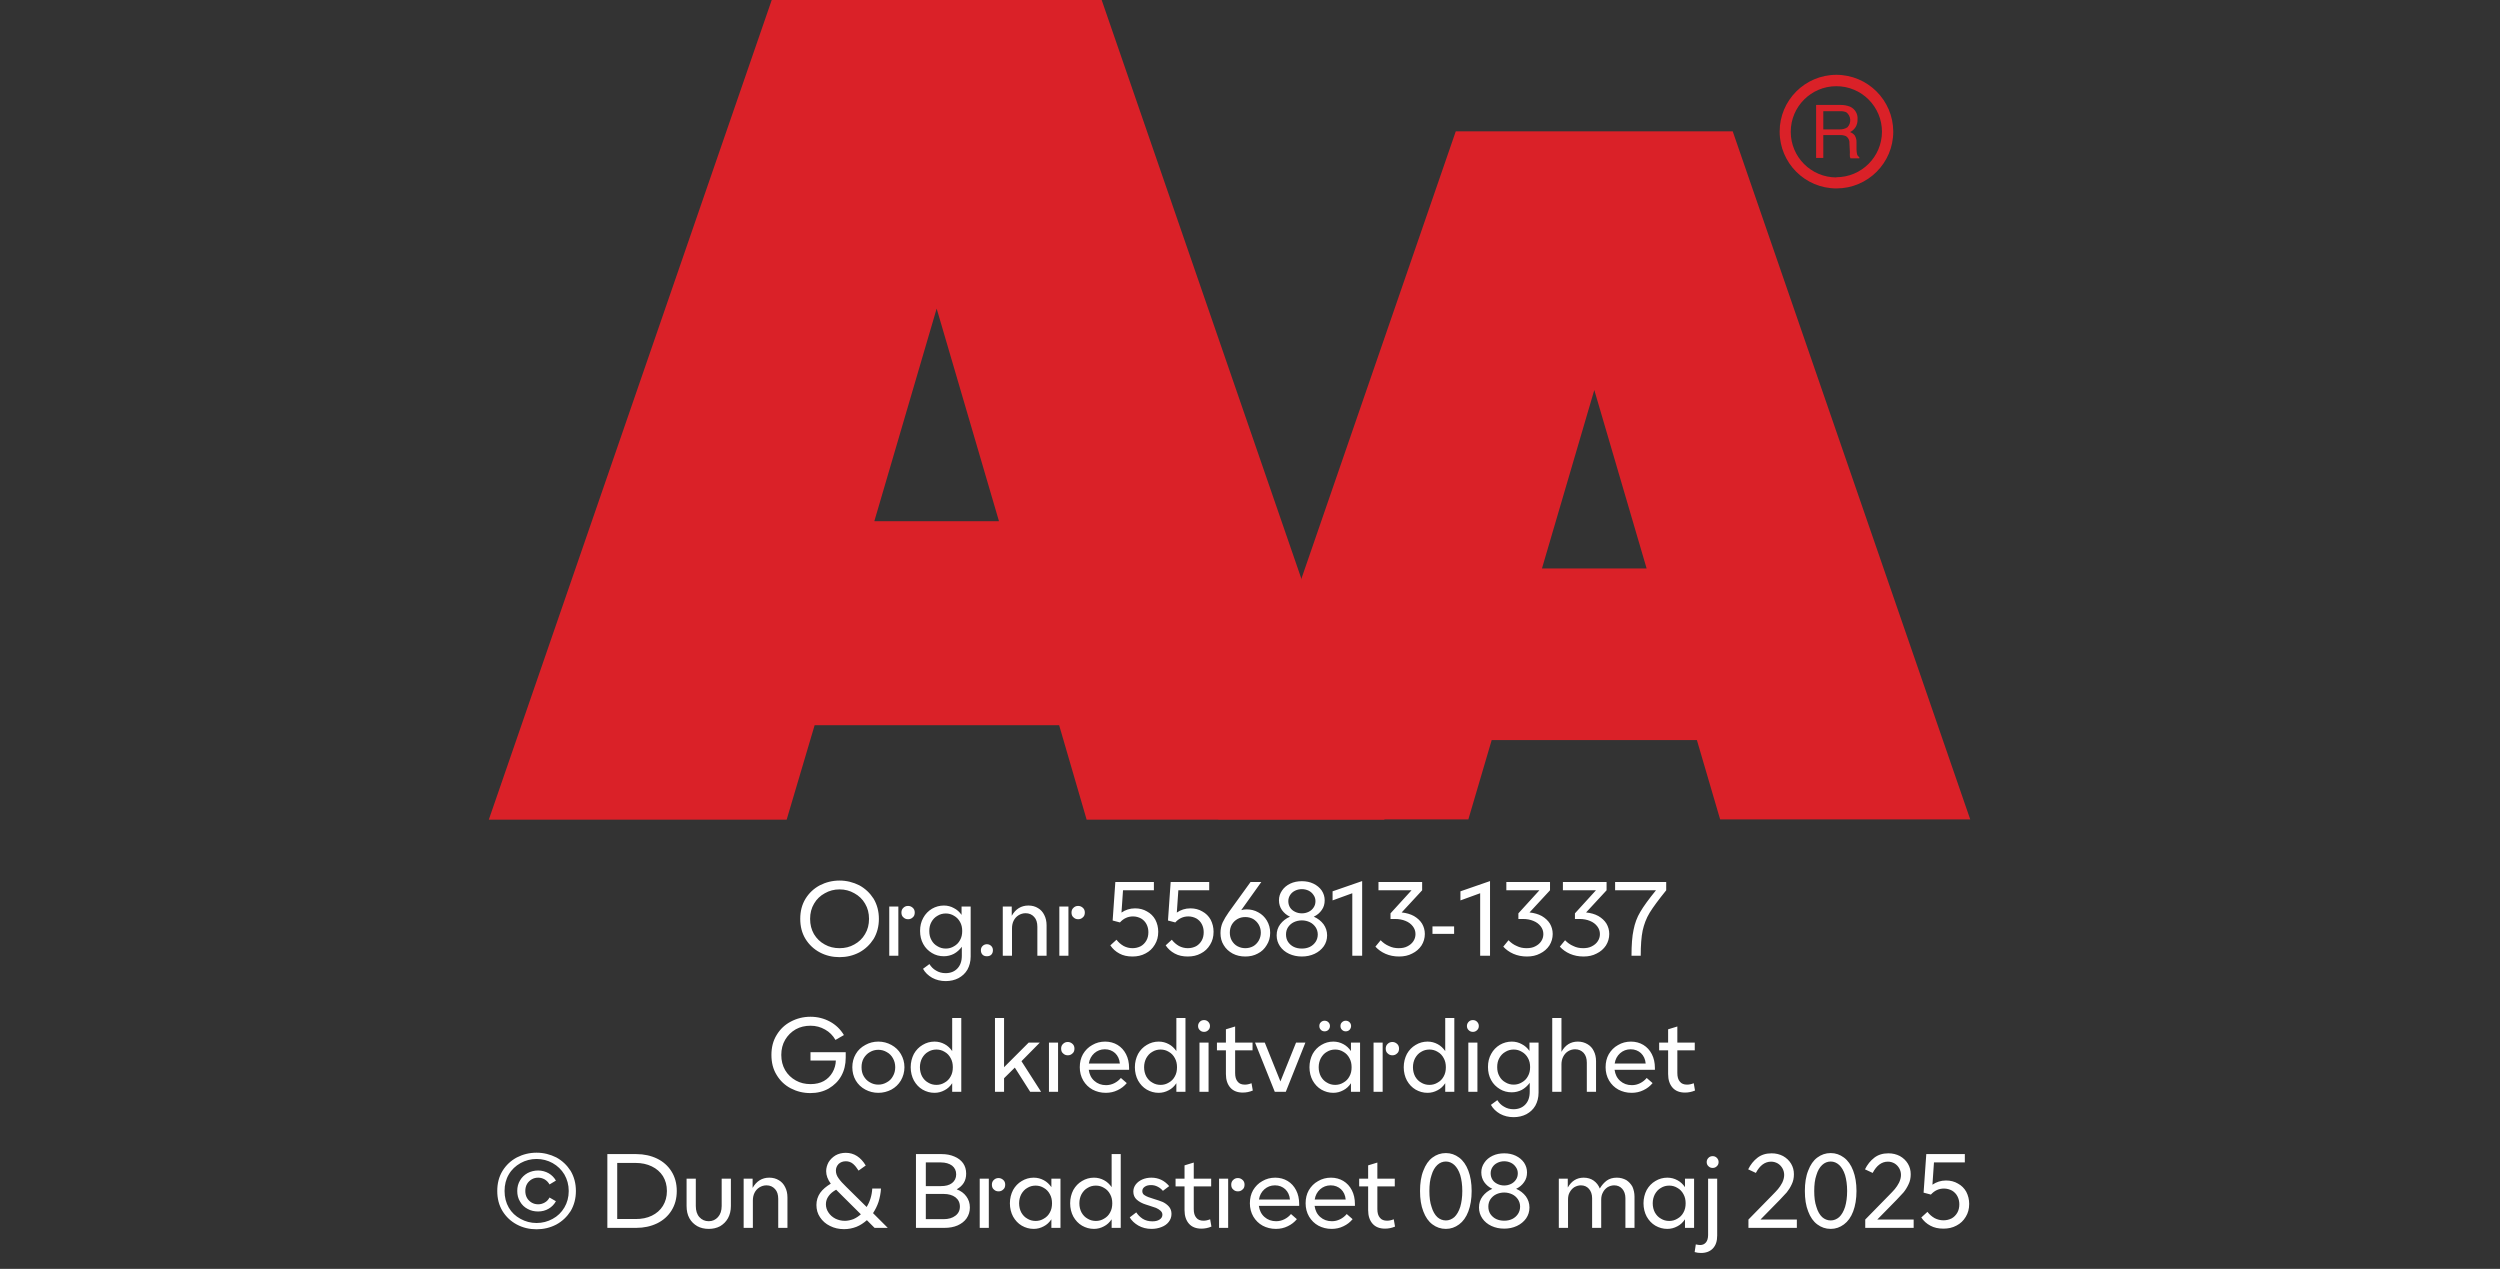 <?xml version="1.0" encoding="UTF-8"?><svg xmlns="http://www.w3.org/2000/svg" xmlns:xlink="http://www.w3.org/1999/xlink" width="100%" xml:space="preserve" viewBox="0 0 305.0 154.8" height="100%" version="1.1"><rect x="0" y="0" width="305.0" height="154.8" fill="#333333" stroke="none"/><g fill="#da2128" transform="translate(59.634,0.0)"><path d="M72.937 100 L109.275 100 L74.77 0 L34.517 0 L0 100 L36.338 100 L39.752 88.472 L69.58 88.472 ZM47.035 63.583 L54.638 37.647 L62.24 63.583 Z" fill-rule="evenodd"/><path d="M122.351 90.292 L147.388 90.292 L150.222 99.966 L180.733 99.966 L151.758 16.024 L117.97 16.024 L89.006 99.966 L119.506 99.966 ZM128.485 69.352 L134.87 47.582 L141.254 69.352 Z" fill-rule="evenodd"/><path d="M164.402 9.127 C160.576 9.133 157.478 12.239 157.483 16.065 C157.487 19.892 160.591 22.991 164.417 22.988 C168.243 22.986 171.344 19.884 171.344 16.058 C171.331 12.231 168.229 9.133 164.402 9.127 ZM164.402 21.646 C161.328 21.646 158.837 19.154 158.837 16.081 C158.837 13.007 161.328 10.516 164.402 10.516 C167.475 10.516 169.967 13.007 169.967 16.081 C169.948 19.143 167.464 21.617 164.402 21.623 ZM161.932 12.803 L164.88 12.803 C165.293 12.793 165.703 12.866 166.086 13.019 C166.68 13.291 167.04 13.905 166.985 14.556 C167.002 14.891 166.919 15.224 166.746 15.512 C166.58 15.768 166.348 15.977 166.075 16.115 C166.299 16.196 166.495 16.338 166.644 16.524 C166.796 16.77 166.872 17.055 166.86 17.344 L166.86 18.209 C166.861 18.396 166.88 18.583 166.917 18.766 C166.944 18.937 167.049 19.084 167.202 19.165 L167.202 19.313 L166.12 19.313 C166.093 19.242 166.07 19.17 166.052 19.096 C166.039 18.926 166.039 18.755 166.052 18.584 L165.995 17.446 C166.02 17.098 165.843 16.766 165.54 16.593 C165.293 16.501 165.029 16.462 164.766 16.479 L162.809 16.479 L162.809 19.267 L161.932 19.267 ZM164.789 15.785 C165.126 15.803 165.46 15.716 165.745 15.534 C165.993 15.282 166.121 14.935 166.094 14.582 C166.068 14.228 165.891 13.904 165.608 13.691 C165.384 13.6 165.144 13.558 164.903 13.565 L162.809 13.565 L162.809 15.785 Z" fill-rule="evenodd"/></g><g transform="translate(0.0,100.0)"><path fill="#ffffff" d="M2.844 -0.406 C3.578 -0.016 4.375 0.172 5.25 0.172 C6.109 0.172 6.906 -0.016 7.656 -0.406 C8.375 -0.797 8.953 -1.344 9.406 -2.047 C9.828 -2.766 10.047 -3.578 10.047 -4.5 C10.047 -5.422 9.828 -6.234 9.406 -6.953 C8.953 -7.656 8.375 -8.203 7.656 -8.594 C6.906 -8.969 6.109 -9.172 5.25 -9.172 C4.375 -9.172 3.578 -8.969 2.844 -8.594 C2.109 -8.203 1.531 -7.656 1.094 -6.953 C0.656 -6.234 0.453 -5.422 0.453 -4.5 C0.453 -3.578 0.656 -2.766 1.094 -2.047 C1.531 -1.344 2.109 -0.797 2.844 -0.406 ZM7.047 -1.375 C6.5 -1.062 5.906 -0.922 5.25 -0.922 C4.594 -0.922 3.984 -1.062 3.438 -1.375 C2.891 -1.672 2.453 -2.094 2.125 -2.641 C1.812 -3.188 1.656 -3.797 1.656 -4.5 C1.656 -5.188 1.812 -5.812 2.141 -6.359 C2.453 -6.906 2.906 -7.328 3.453 -7.625 C4 -7.938 4.594 -8.094 5.25 -8.094 C5.906 -8.094 6.5 -7.938 7.047 -7.625 C7.594 -7.328 8.047 -6.906 8.359 -6.359 C8.688 -5.812 8.844 -5.188 8.844 -4.5 C8.844 -3.797 8.688 -3.188 8.359 -2.641 C8.047 -2.094 7.594 -1.672 7.047 -1.375 ZM13.031 -4.688 C13.187 -4.531 13.375 -4.453 13.609 -4.453 C13.844 -4.453 14.031 -4.531 14.187 -4.688 C14.344 -4.812 14.422 -5.016 14.422 -5.266 C14.422 -5.516 14.344 -5.703 14.187 -5.844 C14.016 -6 13.828 -6.078 13.609 -6.078 C13.375 -6.078 13.187 -6 13.031 -5.844 C12.875 -5.703 12.797 -5.516 12.797 -5.266 C12.797 -5.016 12.875 -4.812 13.031 -4.688 ZM11.312 -6 L11.312 0 L12.422 0 L12.422 -6 L11.312 -6 ZM16.541 2.688 C17.025 2.953 17.587 3.094 18.197 3.094 C18.775 3.094 19.306 2.969 19.759 2.734 C20.212 2.484 20.587 2.156 20.853 1.688 C21.103 1.234 21.244 0.703 21.244 0.094 L21.244 -6 L20.134 -6 L20.134 -4.984 C19.884 -5.344 19.572 -5.625 19.197 -5.812 C18.837 -6.016 18.416 -6.125 17.978 -6.125 C17.447 -6.125 16.962 -5.984 16.525 -5.734 C16.087 -5.469 15.712 -5.094 15.462 -4.625 C15.197 -4.156 15.072 -3.625 15.072 -3.031 C15.072 -2.438 15.197 -1.891 15.462 -1.422 C15.712 -0.953 16.087 -0.594 16.525 -0.328 C16.962 -0.062 17.447 0.062 17.978 0.062 C18.416 0.062 18.837 -0.047 19.197 -0.234 C19.572 -0.438 19.884 -0.719 20.166 -1.094 L20.166 0 C20.166 0.672 19.978 1.188 19.619 1.562 C19.259 1.938 18.775 2.125 18.181 2.125 C17.744 2.125 17.353 2.016 17.025 1.812 C16.681 1.625 16.416 1.344 16.212 1.016 L15.431 1.594 C15.681 2.047 16.056 2.406 16.541 2.688 ZM19.212 -1.156 C18.916 -0.969 18.572 -0.875 18.212 -0.875 C17.837 -0.875 17.494 -0.969 17.197 -1.156 C16.884 -1.328 16.634 -1.578 16.462 -1.906 C16.275 -2.234 16.197 -2.594 16.197 -3.016 C16.197 -3.438 16.275 -3.797 16.462 -4.125 C16.634 -4.438 16.884 -4.703 17.197 -4.875 C17.494 -5.062 17.837 -5.156 18.212 -5.156 C18.572 -5.156 18.916 -5.062 19.212 -4.875 C19.525 -4.703 19.775 -4.438 19.947 -4.125 C20.134 -3.797 20.212 -3.438 20.212 -3.016 C20.212 -2.594 20.134 -2.234 19.947 -1.906 C19.775 -1.578 19.525 -1.328 19.212 -1.156 ZM22.694 -0.125 C22.834 0.016 23.022 0.062 23.225 0.062 C23.428 0.062 23.616 0.016 23.756 -0.125 C23.897 -0.266 23.959 -0.453 23.959 -0.672 C23.959 -0.875 23.897 -1.047 23.756 -1.188 C23.616 -1.328 23.428 -1.406 23.225 -1.406 C23.022 -1.406 22.834 -1.328 22.694 -1.188 C22.553 -1.047 22.491 -0.875 22.491 -0.672 C22.491 -0.453 22.553 -0.266 22.694 -0.125 ZM25.162 -6 L25.162 0 L26.287 0 L26.287 -3.344 C26.287 -3.688 26.35 -4 26.491 -4.281 C26.631 -4.562 26.834 -4.781 27.084 -4.938 C27.334 -5.094 27.631 -5.188 27.944 -5.188 C28.381 -5.188 28.725 -5.031 28.991 -4.734 C29.256 -4.453 29.381 -4.047 29.381 -3.531 L29.381 0 L30.506 0 L30.506 -3.703 C30.506 -4.188 30.412 -4.609 30.225 -4.969 C30.053 -5.328 29.787 -5.625 29.459 -5.812 C29.131 -6.016 28.741 -6.125 28.287 -6.125 C27.412 -6.125 26.725 -5.703 26.256 -4.875 L26.256 -6 L25.162 -6 ZM33.781 -4.688 C33.937 -4.531 34.125 -4.453 34.359 -4.453 C34.594 -4.453 34.781 -4.531 34.937 -4.688 C35.094 -4.812 35.172 -5.016 35.172 -5.266 C35.172 -5.516 35.094 -5.703 34.937 -5.844 C34.766 -6 34.578 -6.078 34.359 -6.078 C34.125 -6.078 33.937 -6 33.781 -5.844 C33.625 -5.703 33.547 -5.516 33.547 -5.266 C33.547 -5.016 33.625 -4.812 33.781 -4.688 ZM32.062 -6 L32.062 0 L33.172 0 L33.172 -6 L32.062 -6 ZM39.394 -0.266 C39.847 -0.016 40.378 0.094 40.987 0.094 C41.566 0.094 42.097 -0.016 42.581 -0.281 C43.066 -0.531 43.425 -0.875 43.706 -1.344 C43.987 -1.797 44.128 -2.312 44.128 -2.922 C44.128 -3.469 44.003 -3.953 43.769 -4.406 C43.534 -4.828 43.191 -5.172 42.753 -5.406 C42.331 -5.656 41.847 -5.781 41.3 -5.781 C40.675 -5.781 40.112 -5.594 39.644 -5.266 L39.831 -7.984 L43.597 -7.984 L43.597 -9 L38.894 -9 L38.566 -4.297 L39.456 -4.062 C39.894 -4.547 40.425 -4.797 41.05 -4.797 C41.409 -4.797 41.737 -4.703 42.034 -4.547 C42.316 -4.375 42.534 -4.156 42.691 -3.859 C42.847 -3.562 42.925 -3.234 42.925 -2.875 C42.925 -2.484 42.847 -2.141 42.675 -1.844 C42.503 -1.547 42.269 -1.312 41.987 -1.156 C41.675 -1 41.347 -0.922 40.987 -0.922 C40.597 -0.922 40.237 -1.016 39.909 -1.188 C39.581 -1.375 39.284 -1.625 39.034 -1.953 L38.284 -1.266 C38.566 -0.844 38.925 -0.516 39.394 -0.266 ZM46.144 -0.266 C46.597 -0.016 47.128 0.094 47.737 0.094 C48.316 0.094 48.847 -0.016 49.331 -0.281 C49.816 -0.531 50.175 -0.875 50.456 -1.344 C50.737 -1.797 50.878 -2.312 50.878 -2.922 C50.878 -3.469 50.753 -3.953 50.519 -4.406 C50.284 -4.828 49.941 -5.172 49.503 -5.406 C49.081 -5.656 48.597 -5.781 48.05 -5.781 C47.425 -5.781 46.862 -5.594 46.394 -5.266 L46.581 -7.984 L50.347 -7.984 L50.347 -9 L45.644 -9 L45.316 -4.297 L46.206 -4.062 C46.644 -4.547 47.175 -4.797 47.8 -4.797 C48.159 -4.797 48.487 -4.703 48.784 -4.547 C49.066 -4.375 49.284 -4.156 49.441 -3.859 C49.597 -3.562 49.675 -3.234 49.675 -2.875 C49.675 -2.484 49.597 -2.141 49.425 -1.844 C49.253 -1.547 49.019 -1.312 48.737 -1.156 C48.425 -1 48.097 -0.922 47.737 -0.922 C47.347 -0.922 46.987 -1.016 46.659 -1.188 C46.331 -1.375 46.034 -1.625 45.784 -1.953 L45.034 -1.266 C45.316 -0.844 45.675 -0.516 46.144 -0.266 ZM56.331 -5.297 C55.894 -5.547 55.409 -5.656 54.909 -5.656 C54.675 -5.656 54.456 -5.625 54.253 -5.562 L56.706 -9 L55.394 -9 L52.722 -5.297 C52.409 -4.859 52.175 -4.453 51.987 -4.062 C51.816 -3.688 51.722 -3.234 51.722 -2.766 C51.722 -2.203 51.847 -1.719 52.112 -1.297 C52.378 -0.844 52.753 -0.516 53.206 -0.266 C53.675 -0.016 54.191 0.094 54.753 0.094 C55.3 0.094 55.816 -0.016 56.269 -0.266 C56.737 -0.5 57.097 -0.844 57.362 -1.297 C57.644 -1.734 57.784 -2.234 57.784 -2.797 C57.784 -3.359 57.644 -3.844 57.378 -4.297 C57.112 -4.734 56.769 -5.062 56.331 -5.297 ZM55.706 -1.156 C55.409 -1 55.097 -0.922 54.753 -0.922 C54.409 -0.922 54.097 -1 53.8 -1.156 C53.503 -1.312 53.284 -1.547 53.112 -1.828 C52.941 -2.125 52.862 -2.453 52.862 -2.812 C52.862 -3.188 52.941 -3.516 53.112 -3.812 C53.284 -4.094 53.503 -4.312 53.8 -4.484 C54.081 -4.641 54.394 -4.719 54.753 -4.719 C55.097 -4.719 55.409 -4.641 55.706 -4.484 C55.987 -4.312 56.206 -4.094 56.378 -3.812 C56.55 -3.516 56.644 -3.188 56.644 -2.812 C56.644 -2.453 56.55 -2.125 56.378 -1.828 C56.206 -1.547 55.987 -1.312 55.706 -1.156 ZM60.091 -0.234 C60.559 -0.016 61.075 0.094 61.653 0.094 C62.216 0.094 62.731 -0.016 63.2 -0.234 C63.669 -0.453 64.044 -0.766 64.325 -1.156 C64.591 -1.547 64.731 -1.984 64.731 -2.484 C64.731 -3 64.575 -3.453 64.294 -3.844 C63.997 -4.234 63.606 -4.547 63.106 -4.766 C63.512 -4.953 63.841 -5.234 64.075 -5.578 C64.325 -5.922 64.434 -6.312 64.434 -6.766 C64.434 -7.203 64.309 -7.594 64.075 -7.953 C63.825 -8.312 63.481 -8.594 63.059 -8.797 C62.637 -9 62.169 -9.094 61.653 -9.094 C61.137 -9.094 60.653 -9 60.231 -8.797 C59.809 -8.594 59.466 -8.312 59.231 -7.953 C58.981 -7.594 58.856 -7.203 58.856 -6.766 C58.856 -6.312 58.981 -5.922 59.216 -5.578 C59.466 -5.234 59.778 -4.953 60.2 -4.766 C59.7 -4.547 59.309 -4.234 59.012 -3.844 C58.716 -3.453 58.575 -3 58.575 -2.484 C58.575 -1.984 58.716 -1.547 58.981 -1.156 C59.247 -0.766 59.622 -0.453 60.091 -0.234 ZM62.481 -5.359 C62.216 -5.234 61.95 -5.172 61.653 -5.172 C61.356 -5.172 61.075 -5.234 60.825 -5.359 C60.559 -5.484 60.356 -5.656 60.216 -5.875 C60.075 -6.094 59.997 -6.359 59.997 -6.656 C59.997 -6.938 60.075 -7.188 60.216 -7.406 C60.356 -7.625 60.559 -7.812 60.825 -7.938 C61.075 -8.062 61.356 -8.125 61.653 -8.125 C61.95 -8.125 62.216 -8.062 62.481 -7.938 C62.731 -7.812 62.934 -7.625 63.075 -7.406 C63.231 -7.188 63.309 -6.938 63.309 -6.656 C63.309 -6.359 63.231 -6.094 63.075 -5.875 C62.934 -5.656 62.731 -5.484 62.481 -5.359 ZM62.622 -1.078 C62.325 -0.938 61.997 -0.875 61.653 -0.875 C61.294 -0.875 60.966 -0.938 60.669 -1.078 C60.372 -1.219 60.137 -1.438 59.966 -1.688 C59.794 -1.953 59.716 -2.25 59.716 -2.594 C59.716 -2.922 59.794 -3.219 59.966 -3.484 C60.137 -3.734 60.372 -3.953 60.669 -4.094 C60.966 -4.234 61.294 -4.312 61.653 -4.312 C61.997 -4.312 62.325 -4.234 62.622 -4.094 C62.919 -3.953 63.153 -3.734 63.325 -3.484 C63.497 -3.219 63.591 -2.922 63.591 -2.594 C63.591 -2.25 63.497 -1.953 63.325 -1.688 C63.153 -1.438 62.919 -1.219 62.622 -1.078 ZM67.803 -7.625 L67.803 0 L69.006 0 L69.006 -9.109 L65.397 -7.859 L65.397 -6.75 L67.803 -7.625 ZM71.856 -0.234 C72.356 -0.016 72.903 0.094 73.512 0.094 C74.106 0.094 74.637 -0.016 75.106 -0.266 C75.591 -0.5 75.966 -0.828 76.247 -1.25 C76.512 -1.672 76.653 -2.141 76.653 -2.656 C76.653 -3.125 76.528 -3.547 76.309 -3.922 C76.075 -4.297 75.747 -4.594 75.325 -4.844 C74.903 -5.078 74.403 -5.219 73.825 -5.281 L76.325 -7.984 L76.325 -9 L70.997 -9 L70.997 -7.984 L75.028 -7.984 L72.466 -5.172 L72.466 -4.484 L73.044 -4.484 C73.497 -4.484 73.919 -4.406 74.294 -4.25 C74.684 -4.094 74.966 -3.875 75.184 -3.594 C75.403 -3.312 75.512 -3 75.512 -2.641 C75.512 -2.312 75.419 -2.016 75.247 -1.766 C75.075 -1.5 74.825 -1.297 74.512 -1.141 C74.216 -0.984 73.856 -0.922 73.466 -0.922 C73.028 -0.922 72.637 -1 72.262 -1.188 C71.887 -1.344 71.544 -1.594 71.262 -1.891 L70.622 -1.109 C70.95 -0.75 71.356 -0.453 71.856 -0.234 ZM77.584 -3.578 L77.584 -2.672 L80.225 -2.672 L80.225 -3.578 L77.584 -3.578 ZM83.403 -7.625 L83.403 0 L84.606 0 L84.606 -9.109 L80.997 -7.859 L80.997 -6.75 L83.403 -7.625 ZM87.456 -0.234 C87.956 -0.016 88.503 0.094 89.112 0.094 C89.706 0.094 90.237 -0.016 90.706 -0.266 C91.191 -0.5 91.566 -0.828 91.847 -1.25 C92.112 -1.672 92.253 -2.141 92.253 -2.656 C92.253 -3.125 92.128 -3.547 91.909 -3.922 C91.675 -4.297 91.347 -4.594 90.925 -4.844 C90.503 -5.078 90.003 -5.219 89.425 -5.281 L91.925 -7.984 L91.925 -9 L86.597 -9 L86.597 -7.984 L90.628 -7.984 L88.066 -5.172 L88.066 -4.484 L88.644 -4.484 C89.097 -4.484 89.519 -4.406 89.894 -4.25 C90.284 -4.094 90.566 -3.875 90.784 -3.594 C91.003 -3.312 91.112 -3 91.112 -2.641 C91.112 -2.312 91.019 -2.016 90.847 -1.766 C90.675 -1.5 90.425 -1.297 90.112 -1.141 C89.816 -0.984 89.456 -0.922 89.066 -0.922 C88.628 -0.922 88.237 -1 87.862 -1.188 C87.487 -1.344 87.144 -1.594 86.862 -1.891 L86.222 -1.109 C86.55 -0.75 86.956 -0.453 87.456 -0.234 ZM94.356 -0.234 C94.856 -0.016 95.403 0.094 96.012 0.094 C96.606 0.094 97.137 -0.016 97.606 -0.266 C98.091 -0.5 98.466 -0.828 98.747 -1.25 C99.012 -1.672 99.153 -2.141 99.153 -2.656 C99.153 -3.125 99.028 -3.547 98.809 -3.922 C98.575 -4.297 98.247 -4.594 97.825 -4.844 C97.403 -5.078 96.903 -5.219 96.325 -5.281 L98.825 -7.984 L98.825 -9 L93.497 -9 L93.497 -7.984 L97.528 -7.984 L94.966 -5.172 L94.966 -4.484 L95.544 -4.484 C95.997 -4.484 96.419 -4.406 96.794 -4.25 C97.184 -4.094 97.466 -3.875 97.684 -3.594 C97.903 -3.312 98.012 -3 98.012 -2.641 C98.012 -2.312 97.919 -2.016 97.747 -1.766 C97.575 -1.5 97.325 -1.297 97.012 -1.141 C96.716 -0.984 96.356 -0.922 95.966 -0.922 C95.528 -0.922 95.137 -1 94.762 -1.188 C94.387 -1.344 94.044 -1.594 93.762 -1.891 L93.122 -1.109 C93.45 -0.75 93.856 -0.453 94.356 -0.234 ZM102.116 -3.156 C101.944 -2.375 101.866 -1.312 101.866 0 L102.991 0 C102.991 -1.281 103.069 -2.297 103.225 -3.062 C103.397 -3.828 103.662 -4.562 104.084 -5.25 C104.506 -5.938 105.178 -6.844 106.1 -7.984 L106.1 -9 L99.866 -9 L99.866 -7.984 L104.85 -7.984 C103.975 -6.906 103.334 -6.031 102.944 -5.359 C102.537 -4.688 102.272 -3.953 102.116 -3.156 Z" transform="translate(97.177,16.6)"/><path fill="#ffffff" d="M2.812 -0.422 C3.531 -0.047 4.328 0.156 5.203 0.156 C6.047 0.156 6.797 -0.031 7.453 -0.406 C8.109 -0.797 8.625 -1.297 8.984 -1.953 C9.344 -2.609 9.516 -3.344 9.516 -4.172 L9.516 -4.828 L5.219 -4.828 L5.219 -3.812 L8.312 -3.812 C8.297 -3.297 8.156 -2.812 7.906 -2.375 C7.656 -1.938 7.312 -1.578 6.844 -1.312 C6.391 -1.062 5.844 -0.938 5.234 -0.938 C4.562 -0.938 3.969 -1.078 3.438 -1.375 C2.875 -1.688 2.453 -2.094 2.125 -2.641 C1.812 -3.188 1.656 -3.797 1.656 -4.5 C1.656 -5.188 1.812 -5.812 2.125 -6.344 C2.453 -6.891 2.875 -7.312 3.422 -7.625 C3.953 -7.922 4.562 -8.062 5.219 -8.062 C5.875 -8.062 6.453 -7.906 7 -7.594 C7.531 -7.297 7.953 -6.875 8.266 -6.328 L9.297 -6.922 C8.875 -7.625 8.312 -8.172 7.594 -8.562 C6.875 -8.953 6.078 -9.156 5.219 -9.156 C4.344 -9.156 3.547 -8.953 2.812 -8.562 C2.094 -8.188 1.516 -7.641 1.094 -6.938 C0.656 -6.234 0.453 -5.422 0.453 -4.5 C0.453 -3.562 0.656 -2.75 1.094 -2.047 C1.516 -1.344 2.094 -0.797 2.812 -0.422 ZM11.916 -0.266 C12.384 -0.016 12.916 0.125 13.494 0.125 C14.072 0.125 14.603 -0.016 15.087 -0.266 C15.572 -0.531 15.962 -0.906 16.244 -1.375 C16.525 -1.859 16.681 -2.406 16.681 -3 C16.681 -3.594 16.525 -4.125 16.244 -4.609 C15.962 -5.094 15.572 -5.453 15.087 -5.719 C14.603 -5.984 14.072 -6.125 13.494 -6.125 C12.916 -6.125 12.384 -5.984 11.916 -5.719 C11.416 -5.453 11.025 -5.094 10.744 -4.609 C10.462 -4.125 10.322 -3.594 10.322 -3 C10.322 -2.406 10.462 -1.859 10.744 -1.375 C11.025 -0.906 11.416 -0.531 11.916 -0.266 ZM14.525 -1.156 C14.212 -0.969 13.869 -0.875 13.494 -0.875 C13.119 -0.875 12.775 -0.969 12.462 -1.156 C12.15 -1.328 11.9 -1.578 11.712 -1.906 C11.525 -2.219 11.447 -2.594 11.447 -3 C11.447 -3.406 11.525 -3.766 11.712 -4.094 C11.9 -4.406 12.15 -4.672 12.462 -4.844 C12.775 -5.031 13.119 -5.125 13.494 -5.125 C13.869 -5.125 14.212 -5.031 14.525 -4.844 C14.853 -4.672 15.103 -4.406 15.275 -4.094 C15.462 -3.766 15.556 -3.406 15.556 -3 C15.556 -2.594 15.462 -2.219 15.275 -1.906 C15.103 -1.578 14.853 -1.328 14.525 -1.156 ZM18.897 -0.266 C19.334 -0.016 19.819 0.125 20.35 0.125 C20.787 0.125 21.194 0.016 21.569 -0.188 C21.944 -0.375 22.256 -0.672 22.506 -1.047 L22.506 0 L23.616 0 L23.616 -9 L22.506 -9 L22.506 -4.969 C22.256 -5.328 21.944 -5.625 21.584 -5.812 C21.209 -6.016 20.803 -6.125 20.35 -6.125 C19.819 -6.125 19.334 -5.984 18.897 -5.719 C18.444 -5.453 18.1 -5.094 17.834 -4.625 C17.584 -4.141 17.444 -3.594 17.444 -3 C17.444 -2.391 17.584 -1.844 17.834 -1.375 C18.1 -0.906 18.444 -0.531 18.897 -0.266 ZM21.584 -1.125 C21.287 -0.938 20.944 -0.844 20.584 -0.844 C20.209 -0.844 19.866 -0.938 19.569 -1.125 C19.256 -1.297 19.022 -1.547 18.834 -1.875 C18.662 -2.203 18.569 -2.578 18.569 -3 C18.569 -3.406 18.662 -3.781 18.834 -4.109 C19.022 -4.438 19.256 -4.703 19.569 -4.875 C19.866 -5.062 20.209 -5.156 20.584 -5.156 C20.944 -5.156 21.287 -5.062 21.584 -4.875 C21.897 -4.703 22.147 -4.438 22.319 -4.109 C22.506 -3.781 22.584 -3.406 22.584 -3 C22.584 -2.578 22.506 -2.203 22.319 -1.875 C22.147 -1.547 21.897 -1.297 21.584 -1.125 ZM30.147 -2.953 L32.022 0 L33.35 0 L30.959 -3.734 L33.194 -6 L31.834 -6 L28.834 -3 L28.834 -9 L27.725 -9 L27.725 0 L28.834 0 L28.834 -1.656 L30.147 -2.953 ZM36.031 -4.688 C36.187 -4.531 36.375 -4.453 36.609 -4.453 C36.844 -4.453 37.031 -4.531 37.187 -4.688 C37.344 -4.812 37.422 -5.016 37.422 -5.266 C37.422 -5.516 37.344 -5.703 37.187 -5.844 C37.016 -6 36.828 -6.078 36.609 -6.078 C36.375 -6.078 36.187 -6 36.031 -5.844 C35.875 -5.703 35.797 -5.516 35.797 -5.266 C35.797 -5.016 35.875 -4.812 36.031 -4.688 ZM34.312 -6 L34.312 0 L35.422 0 L35.422 -6 L34.312 -6 ZM44.087 -2.688 L44.087 -2.906 C44.087 -3.547 43.962 -4.109 43.712 -4.594 C43.462 -5.078 43.119 -5.453 42.681 -5.719 C42.244 -5.984 41.728 -6.125 41.166 -6.125 C40.587 -6.125 40.056 -5.984 39.587 -5.703 C39.103 -5.438 38.744 -5.062 38.462 -4.594 C38.197 -4.125 38.072 -3.594 38.072 -3 C38.072 -2.406 38.212 -1.859 38.494 -1.375 C38.775 -0.906 39.15 -0.531 39.634 -0.266 C40.103 -0.016 40.65 0.125 41.244 0.125 C41.775 0.125 42.259 0.016 42.697 -0.203 C43.134 -0.406 43.509 -0.703 43.806 -1.062 L43.087 -1.688 C42.853 -1.406 42.587 -1.203 42.275 -1.047 C41.962 -0.891 41.634 -0.812 41.275 -0.812 C40.712 -0.812 40.244 -0.984 39.853 -1.328 C39.462 -1.672 39.244 -2.125 39.166 -2.688 L44.087 -2.688 ZM42.962 -3.453 L39.181 -3.453 C39.259 -3.969 39.478 -4.375 39.837 -4.703 C40.197 -5.016 40.619 -5.188 41.134 -5.188 C41.634 -5.188 42.056 -5.016 42.384 -4.719 C42.712 -4.406 42.916 -3.984 42.962 -3.453 ZM46.247 -0.266 C46.684 -0.016 47.169 0.125 47.7 0.125 C48.137 0.125 48.544 0.016 48.919 -0.188 C49.294 -0.375 49.606 -0.672 49.856 -1.047 L49.856 0 L50.966 0 L50.966 -9 L49.856 -9 L49.856 -4.969 C49.606 -5.328 49.294 -5.625 48.934 -5.812 C48.559 -6.016 48.153 -6.125 47.7 -6.125 C47.169 -6.125 46.684 -5.984 46.247 -5.719 C45.794 -5.453 45.45 -5.094 45.184 -4.625 C44.934 -4.141 44.794 -3.594 44.794 -3 C44.794 -2.391 44.934 -1.844 45.184 -1.375 C45.45 -0.906 45.794 -0.531 46.247 -0.266 ZM48.934 -1.125 C48.637 -0.938 48.294 -0.844 47.934 -0.844 C47.559 -0.844 47.216 -0.938 46.919 -1.125 C46.606 -1.297 46.372 -1.547 46.184 -1.875 C46.012 -2.203 45.919 -2.578 45.919 -3 C45.919 -3.406 46.012 -3.781 46.184 -4.109 C46.372 -4.438 46.606 -4.703 46.919 -4.875 C47.216 -5.062 47.559 -5.156 47.934 -5.156 C48.294 -5.156 48.637 -5.062 48.934 -4.875 C49.247 -4.703 49.497 -4.438 49.669 -4.109 C49.856 -3.781 49.934 -3.406 49.934 -3 C49.934 -2.578 49.856 -2.203 49.669 -1.875 C49.497 -1.547 49.247 -1.297 48.934 -1.125 ZM52.675 -6 L52.675 0 L53.784 0 L53.784 -6 L52.675 -6 ZM52.722 -7.516 C52.862 -7.375 53.034 -7.312 53.237 -7.312 C53.425 -7.312 53.597 -7.375 53.737 -7.516 C53.878 -7.641 53.956 -7.812 53.956 -8.031 C53.956 -8.234 53.878 -8.406 53.737 -8.547 C53.597 -8.688 53.425 -8.75 53.237 -8.75 C53.034 -8.75 52.862 -8.688 52.722 -8.547 C52.581 -8.406 52.503 -8.234 52.503 -8.031 C52.503 -7.812 52.581 -7.641 52.722 -7.516 ZM59.181 -0.156 L59.025 -1.047 C58.712 -0.922 58.447 -0.875 58.212 -0.875 C57.837 -0.875 57.525 -0.984 57.337 -1.234 C57.119 -1.484 57.025 -1.828 57.025 -2.297 L57.025 -5.062 L59.15 -5.062 L59.15 -6 L57.025 -6 L57.025 -7.969 L55.9 -7.625 L55.9 -6 L54.806 -6 L54.806 -5.062 L55.9 -5.062 L55.9 -2.172 C55.9 -1.453 56.087 -0.906 56.447 -0.5 C56.806 -0.094 57.322 0.094 57.962 0.094 C58.369 0.094 58.775 0.016 59.181 -0.156 ZM59.456 -6 L61.862 0 L63.206 0 L65.597 -6 L64.456 -6 L62.55 -1.266 L60.644 -6 L59.456 -6 ZM67.547 -0.266 C67.984 -0.016 68.469 0.125 69 0.125 C69.437 0.125 69.844 0.016 70.219 -0.188 C70.594 -0.375 70.906 -0.672 71.156 -1.047 L71.156 0 L72.266 0 L72.266 -6 L71.156 -6 L71.156 -4.969 C70.906 -5.328 70.594 -5.625 70.234 -5.812 C69.859 -6.016 69.453 -6.125 69 -6.125 C68.469 -6.125 67.984 -5.984 67.547 -5.719 C67.094 -5.453 66.75 -5.094 66.484 -4.625 C66.234 -4.141 66.094 -3.594 66.094 -3 C66.094 -2.391 66.234 -1.844 66.484 -1.375 C66.75 -0.906 67.094 -0.531 67.547 -0.266 ZM70.234 -1.125 C69.937 -0.938 69.594 -0.844 69.234 -0.844 C68.859 -0.844 68.516 -0.938 68.219 -1.125 C67.906 -1.297 67.672 -1.547 67.484 -1.875 C67.312 -2.203 67.219 -2.578 67.219 -3 C67.219 -3.406 67.312 -3.781 67.484 -4.109 C67.672 -4.438 67.906 -4.703 68.219 -4.875 C68.516 -5.062 68.859 -5.156 69.234 -5.156 C69.594 -5.156 69.937 -5.062 70.234 -4.875 C70.547 -4.703 70.797 -4.438 70.969 -4.109 C71.156 -3.781 71.234 -3.406 71.234 -3 C71.234 -2.578 71.156 -2.203 70.969 -1.875 C70.797 -1.547 70.547 -1.297 70.234 -1.125 ZM67.484 -7.562 C67.594 -7.438 67.766 -7.375 67.937 -7.375 C68.125 -7.375 68.281 -7.438 68.406 -7.562 C68.516 -7.688 68.594 -7.828 68.594 -8.031 C68.594 -8.219 68.516 -8.375 68.406 -8.484 C68.281 -8.609 68.125 -8.672 67.937 -8.672 C67.766 -8.672 67.594 -8.609 67.484 -8.484 C67.359 -8.375 67.297 -8.219 67.297 -8.031 C67.297 -7.828 67.359 -7.688 67.484 -7.562 ZM70.062 -7.562 C70.187 -7.438 70.344 -7.375 70.516 -7.375 C70.703 -7.375 70.859 -7.438 70.984 -7.562 C71.094 -7.688 71.172 -7.828 71.172 -8.031 C71.172 -8.219 71.094 -8.375 70.984 -8.484 C70.859 -8.609 70.703 -8.672 70.516 -8.672 C70.344 -8.672 70.187 -8.609 70.062 -8.484 C69.937 -8.375 69.875 -8.219 69.875 -8.031 C69.875 -7.828 69.937 -7.688 70.062 -7.562 ZM75.631 -4.688 C75.787 -4.531 75.975 -4.453 76.209 -4.453 C76.444 -4.453 76.631 -4.531 76.787 -4.688 C76.944 -4.812 77.022 -5.016 77.022 -5.266 C77.022 -5.516 76.944 -5.703 76.787 -5.844 C76.616 -6 76.428 -6.078 76.209 -6.078 C75.975 -6.078 75.787 -6 75.631 -5.844 C75.475 -5.703 75.397 -5.516 75.397 -5.266 C75.397 -5.016 75.475 -4.812 75.631 -4.688 ZM73.912 -6 L73.912 0 L75.022 0 L75.022 -6 L73.912 -6 ZM79.047 -0.266 C79.484 -0.016 79.969 0.125 80.5 0.125 C80.937 0.125 81.344 0.016 81.719 -0.188 C82.094 -0.375 82.406 -0.672 82.656 -1.047 L82.656 0 L83.766 0 L83.766 -9 L82.656 -9 L82.656 -4.969 C82.406 -5.328 82.094 -5.625 81.734 -5.812 C81.359 -6.016 80.953 -6.125 80.5 -6.125 C79.969 -6.125 79.484 -5.984 79.047 -5.719 C78.594 -5.453 78.25 -5.094 77.984 -4.625 C77.734 -4.141 77.594 -3.594 77.594 -3 C77.594 -2.391 77.734 -1.844 77.984 -1.375 C78.25 -0.906 78.594 -0.531 79.047 -0.266 ZM81.734 -1.125 C81.437 -0.938 81.094 -0.844 80.734 -0.844 C80.359 -0.844 80.016 -0.938 79.719 -1.125 C79.406 -1.297 79.172 -1.547 78.984 -1.875 C78.812 -2.203 78.719 -2.578 78.719 -3 C78.719 -3.406 78.812 -3.781 78.984 -4.109 C79.172 -4.438 79.406 -4.703 79.719 -4.875 C80.016 -5.062 80.359 -5.156 80.734 -5.156 C81.094 -5.156 81.437 -5.062 81.734 -4.875 C82.047 -4.703 82.297 -4.438 82.469 -4.109 C82.656 -3.781 82.734 -3.406 82.734 -3 C82.734 -2.578 82.656 -2.203 82.469 -1.875 C82.297 -1.547 82.047 -1.297 81.734 -1.125 ZM85.475 -6 L85.475 0 L86.584 0 L86.584 -6 L85.475 -6 ZM85.522 -7.516 C85.662 -7.375 85.834 -7.312 86.037 -7.312 C86.225 -7.312 86.397 -7.375 86.537 -7.516 C86.678 -7.641 86.756 -7.812 86.756 -8.031 C86.756 -8.234 86.678 -8.406 86.537 -8.547 C86.397 -8.688 86.225 -8.75 86.037 -8.75 C85.834 -8.75 85.662 -8.688 85.522 -8.547 C85.381 -8.406 85.303 -8.234 85.303 -8.031 C85.303 -7.812 85.381 -7.641 85.522 -7.516 ZM89.341 2.688 C89.825 2.953 90.387 3.094 90.997 3.094 C91.575 3.094 92.106 2.969 92.559 2.734 C93.012 2.484 93.387 2.156 93.653 1.688 C93.903 1.234 94.044 0.703 94.044 0.094 L94.044 -6 L92.934 -6 L92.934 -4.984 C92.684 -5.344 92.372 -5.625 91.997 -5.812 C91.637 -6.016 91.216 -6.125 90.778 -6.125 C90.247 -6.125 89.762 -5.984 89.325 -5.734 C88.887 -5.469 88.512 -5.094 88.262 -4.625 C87.997 -4.156 87.872 -3.625 87.872 -3.031 C87.872 -2.438 87.997 -1.891 88.262 -1.422 C88.512 -0.953 88.887 -0.594 89.325 -0.328 C89.762 -0.062 90.247 0.062 90.778 0.062 C91.216 0.062 91.637 -0.047 91.997 -0.234 C92.372 -0.438 92.684 -0.719 92.966 -1.094 L92.966 0 C92.966 0.672 92.778 1.188 92.419 1.562 C92.059 1.938 91.575 2.125 90.981 2.125 C90.544 2.125 90.153 2.016 89.825 1.812 C89.481 1.625 89.216 1.344 89.012 1.016 L88.231 1.594 C88.481 2.047 88.856 2.406 89.341 2.688 ZM92.012 -1.156 C91.716 -0.969 91.372 -0.875 91.012 -0.875 C90.637 -0.875 90.294 -0.969 89.997 -1.156 C89.684 -1.328 89.434 -1.578 89.262 -1.906 C89.075 -2.234 88.997 -2.594 88.997 -3.016 C88.997 -3.438 89.075 -3.797 89.262 -4.125 C89.434 -4.438 89.684 -4.703 89.997 -4.875 C90.294 -5.062 90.637 -5.156 91.012 -5.156 C91.372 -5.156 91.716 -5.062 92.012 -4.875 C92.325 -4.703 92.575 -4.438 92.747 -4.125 C92.934 -3.797 93.012 -3.438 93.012 -3.016 C93.012 -2.594 92.934 -2.234 92.747 -1.906 C92.575 -1.578 92.325 -1.328 92.012 -1.156 ZM95.712 -9 L95.712 0 L96.837 0 L96.837 -3.344 C96.837 -3.688 96.9 -3.984 97.041 -4.266 C97.181 -4.547 97.384 -4.781 97.634 -4.938 C97.884 -5.094 98.181 -5.188 98.494 -5.188 C98.931 -5.188 99.275 -5.031 99.541 -4.75 C99.806 -4.453 99.931 -4.062 99.931 -3.547 L99.931 0 L101.056 0 L101.056 -3.734 C101.056 -4.203 100.962 -4.625 100.775 -4.984 C100.603 -5.344 100.337 -5.625 100.009 -5.812 C99.666 -6.016 99.275 -6.125 98.837 -6.125 C97.962 -6.125 97.291 -5.703 96.837 -4.875 L96.837 -9 L95.712 -9 ZM108.237 -2.688 L108.237 -2.906 C108.237 -3.547 108.112 -4.109 107.862 -4.594 C107.612 -5.078 107.269 -5.453 106.831 -5.719 C106.394 -5.984 105.878 -6.125 105.316 -6.125 C104.737 -6.125 104.206 -5.984 103.737 -5.703 C103.253 -5.438 102.894 -5.062 102.612 -4.594 C102.347 -4.125 102.222 -3.594 102.222 -3 C102.222 -2.406 102.362 -1.859 102.644 -1.375 C102.925 -0.906 103.3 -0.531 103.784 -0.266 C104.253 -0.016 104.8 0.125 105.394 0.125 C105.925 0.125 106.409 0.016 106.847 -0.203 C107.284 -0.406 107.659 -0.703 107.956 -1.062 L107.237 -1.688 C107.003 -1.406 106.737 -1.203 106.425 -1.047 C106.112 -0.891 105.784 -0.812 105.425 -0.812 C104.862 -0.812 104.394 -0.984 104.003 -1.328 C103.612 -1.672 103.394 -2.125 103.316 -2.688 L108.237 -2.688 ZM107.112 -3.453 L103.331 -3.453 C103.409 -3.969 103.628 -4.375 103.987 -4.703 C104.347 -5.016 104.769 -5.188 105.284 -5.188 C105.784 -5.188 106.206 -5.016 106.534 -4.719 C106.862 -4.406 107.066 -3.984 107.112 -3.453 ZM113.131 -0.156 L112.975 -1.047 C112.662 -0.922 112.397 -0.875 112.162 -0.875 C111.787 -0.875 111.475 -0.984 111.287 -1.234 C111.069 -1.484 110.975 -1.828 110.975 -2.297 L110.975 -5.062 L113.1 -5.062 L113.1 -6 L110.975 -6 L110.975 -7.969 L109.85 -7.625 L109.85 -6 L108.756 -6 L108.756 -5.062 L109.85 -5.062 L109.85 -2.172 C109.85 -1.453 110.037 -0.906 110.397 -0.5 C110.756 -0.094 111.272 0.094 111.912 0.094 C112.319 0.094 112.725 0.016 113.131 -0.156 Z" transform="translate(93.661,33.2)"/><path fill="#ffffff" d="M2.844 -0.406 C3.578 -0.016 4.375 0.172 5.25 0.172 C6.109 0.172 6.906 -0.016 7.656 -0.406 C8.375 -0.797 8.953 -1.344 9.406 -2.047 C9.828 -2.766 10.047 -3.578 10.047 -4.5 C10.047 -5.422 9.828 -6.234 9.406 -6.953 C8.953 -7.656 8.375 -8.203 7.656 -8.594 C6.906 -8.969 6.109 -9.172 5.25 -9.172 C4.375 -9.172 3.578 -8.969 2.844 -8.594 C2.109 -8.203 1.531 -7.656 1.094 -6.953 C0.656 -6.234 0.453 -5.422 0.453 -4.5 C0.453 -3.578 0.656 -2.766 1.094 -2.047 C1.531 -1.344 2.109 -0.797 2.844 -0.406 ZM7.203 -1.094 C6.609 -0.766 5.953 -0.594 5.25 -0.594 C4.547 -0.594 3.891 -0.766 3.297 -1.094 C2.688 -1.422 2.203 -1.875 1.859 -2.469 C1.516 -3.062 1.344 -3.734 1.344 -4.5 C1.344 -5.266 1.516 -5.938 1.859 -6.516 C2.203 -7.109 2.688 -7.562 3.297 -7.906 C3.891 -8.234 4.547 -8.406 5.25 -8.406 C5.953 -8.406 6.609 -8.234 7.203 -7.906 C7.812 -7.562 8.281 -7.109 8.641 -6.516 C8.984 -5.922 9.172 -5.25 9.172 -4.5 C9.172 -3.734 8.984 -3.062 8.641 -2.484 C8.281 -1.875 7.812 -1.422 7.203 -1.094 ZM4.156 -2.312 C4.547 -2.094 4.969 -2 5.438 -2 C5.906 -2 6.344 -2.109 6.734 -2.344 C7.109 -2.562 7.406 -2.875 7.609 -3.25 L6.828 -3.703 C6.688 -3.438 6.5 -3.234 6.25 -3.094 C6 -2.953 5.734 -2.875 5.453 -2.875 C5.156 -2.875 4.906 -2.938 4.656 -3.078 C4.422 -3.219 4.219 -3.406 4.078 -3.656 C3.938 -3.906 3.875 -4.188 3.875 -4.5 C3.875 -4.812 3.938 -5.094 4.078 -5.344 C4.219 -5.594 4.422 -5.781 4.656 -5.922 C4.906 -6.062 5.156 -6.125 5.453 -6.125 C5.734 -6.125 6 -6.047 6.25 -5.906 C6.5 -5.75 6.688 -5.547 6.828 -5.297 L7.609 -5.766 C7.406 -6.125 7.109 -6.438 6.734 -6.656 C6.344 -6.875 5.906 -7 5.438 -7 C4.984 -7 4.547 -6.891 4.156 -6.688 C3.766 -6.469 3.453 -6.172 3.234 -5.797 C3 -5.406 2.891 -4.984 2.891 -4.5 C2.891 -4.016 3 -3.578 3.234 -3.203 C3.453 -2.812 3.766 -2.516 4.156 -2.312 ZM13.884 -9 L13.884 0 L17.416 0 C18.353 0 19.197 -0.188 19.947 -0.547 C20.681 -0.906 21.275 -1.422 21.697 -2.094 C22.134 -2.781 22.353 -3.578 22.353 -4.5 C22.353 -5.422 22.134 -6.219 21.697 -6.906 C21.275 -7.578 20.681 -8.094 19.947 -8.453 C19.197 -8.812 18.353 -9 17.416 -9 L13.884 -9 ZM17.337 -1.078 L15.087 -1.078 L15.087 -7.922 L17.337 -7.922 C18.072 -7.922 18.728 -7.781 19.306 -7.5 C19.884 -7.219 20.337 -6.828 20.666 -6.312 C20.978 -5.797 21.15 -5.203 21.15 -4.5 C21.15 -3.797 20.978 -3.203 20.666 -2.688 C20.337 -2.156 19.884 -1.766 19.306 -1.484 C18.728 -1.203 18.072 -1.078 17.337 -1.078 ZM24.862 -0.203 C25.253 0.016 25.737 0.125 26.253 0.125 C26.769 0.125 27.237 0.016 27.644 -0.203 C28.034 -0.438 28.362 -0.75 28.597 -1.172 C28.831 -1.594 28.956 -2.094 28.956 -2.672 L28.956 -6 L27.831 -6 L27.831 -2.672 C27.831 -2.094 27.675 -1.641 27.378 -1.312 C27.081 -0.984 26.706 -0.812 26.253 -0.812 C25.784 -0.812 25.409 -0.984 25.112 -1.312 C24.816 -1.641 24.675 -2.094 24.675 -2.672 L24.675 -6 L23.55 -6 L23.55 -2.672 C23.55 -2.094 23.659 -1.594 23.894 -1.172 C24.128 -0.75 24.456 -0.438 24.862 -0.203 ZM30.512 -6 L30.512 0 L31.637 0 L31.637 -3.344 C31.637 -3.688 31.7 -4 31.841 -4.281 C31.981 -4.562 32.184 -4.781 32.434 -4.938 C32.684 -5.094 32.981 -5.188 33.294 -5.188 C33.731 -5.188 34.075 -5.031 34.341 -4.734 C34.606 -4.453 34.731 -4.047 34.731 -3.531 L34.731 0 L35.856 0 L35.856 -3.703 C35.856 -4.188 35.762 -4.609 35.575 -4.969 C35.403 -5.328 35.137 -5.625 34.809 -5.812 C34.481 -6.016 34.091 -6.125 33.637 -6.125 C32.762 -6.125 32.075 -5.703 31.606 -4.875 L31.606 -6 L30.512 -6 ZM46.484 0 L48.094 0 L46.297 -1.797 C46.562 -2.203 46.797 -2.656 46.969 -3.172 C47.125 -3.688 47.234 -4.219 47.266 -4.797 L46.203 -4.797 C46.156 -3.953 45.922 -3.203 45.516 -2.547 L43.016 -5.016 C42.625 -5.391 42.312 -5.734 42.094 -6.047 C41.875 -6.344 41.766 -6.656 41.766 -6.984 C41.766 -7.297 41.875 -7.562 42.094 -7.797 C42.328 -8.016 42.625 -8.125 42.984 -8.125 C43.312 -8.125 43.625 -8.016 43.875 -7.797 C44.109 -7.594 44.328 -7.312 44.531 -6.984 L45.406 -7.609 C44.797 -8.625 43.984 -9.156 42.969 -9.156 C42.5 -9.156 42.078 -9.047 41.719 -8.844 C41.359 -8.625 41.078 -8.344 40.875 -8.016 C40.687 -7.672 40.578 -7.297 40.578 -6.922 C40.578 -6.406 40.766 -5.906 41.141 -5.391 C40.594 -5.062 40.156 -4.703 39.844 -4.266 C39.547 -3.828 39.391 -3.344 39.391 -2.797 C39.391 -2.234 39.531 -1.734 39.828 -1.297 C40.125 -0.844 40.531 -0.484 41.047 -0.234 C41.562 0.031 42.141 0.156 42.766 0.156 C43.281 0.156 43.781 0.062 44.266 -0.125 C44.734 -0.312 45.156 -0.594 45.547 -0.938 L46.484 0 ZM43.891 -1.062 C43.547 -0.938 43.203 -0.859 42.859 -0.859 C42.437 -0.859 42.062 -0.953 41.703 -1.125 C41.344 -1.312 41.062 -1.562 40.859 -1.875 C40.656 -2.172 40.547 -2.516 40.547 -2.875 C40.547 -3.25 40.656 -3.578 40.875 -3.875 C41.094 -4.188 41.406 -4.438 41.797 -4.656 L42.125 -4.328 L44.812 -1.656 C44.531 -1.406 44.219 -1.203 43.891 -1.062 ZM51.534 -9 L51.534 0 L55.019 0 C55.612 0 56.144 -0.094 56.612 -0.297 C57.066 -0.5 57.441 -0.781 57.706 -1.156 C57.972 -1.547 58.112 -1.984 58.112 -2.484 C58.112 -3.016 57.956 -3.469 57.675 -3.844 C57.394 -4.234 57.003 -4.516 56.503 -4.703 C56.862 -4.906 57.159 -5.156 57.362 -5.484 C57.566 -5.812 57.659 -6.188 57.659 -6.625 C57.659 -7.109 57.534 -7.531 57.284 -7.891 C57.019 -8.25 56.675 -8.516 56.222 -8.703 C55.753 -8.906 55.253 -9 54.675 -9 L51.534 -9 ZM54.566 -5.094 L52.737 -5.094 L52.737 -7.984 L54.566 -7.984 C55.144 -7.984 55.597 -7.844 55.941 -7.594 C56.269 -7.328 56.441 -6.984 56.441 -6.531 C56.441 -6.078 56.269 -5.734 55.941 -5.469 C55.597 -5.203 55.144 -5.094 54.566 -5.094 ZM54.894 -1.062 L52.737 -1.062 L52.737 -4.141 L54.894 -4.141 C55.503 -4.141 55.987 -4 56.347 -3.734 C56.706 -3.453 56.894 -3.078 56.894 -2.594 C56.894 -2.125 56.706 -1.75 56.347 -1.484 C55.987 -1.203 55.503 -1.062 54.894 -1.062 ZM61.031 -4.688 C61.187 -4.531 61.375 -4.453 61.609 -4.453 C61.844 -4.453 62.031 -4.531 62.187 -4.688 C62.344 -4.812 62.422 -5.016 62.422 -5.266 C62.422 -5.516 62.344 -5.703 62.187 -5.844 C62.016 -6 61.828 -6.078 61.609 -6.078 C61.375 -6.078 61.187 -6 61.031 -5.844 C60.875 -5.703 60.797 -5.516 60.797 -5.266 C60.797 -5.016 60.875 -4.812 61.031 -4.688 ZM59.312 -6 L59.312 0 L60.422 0 L60.422 -6 L59.312 -6 ZM64.447 -0.266 C64.884 -0.016 65.369 0.125 65.9 0.125 C66.337 0.125 66.744 0.016 67.119 -0.188 C67.494 -0.375 67.806 -0.672 68.056 -1.047 L68.056 0 L69.166 0 L69.166 -6 L68.056 -6 L68.056 -4.969 C67.806 -5.328 67.494 -5.625 67.134 -5.812 C66.759 -6.016 66.353 -6.125 65.9 -6.125 C65.369 -6.125 64.884 -5.984 64.447 -5.719 C63.994 -5.453 63.65 -5.094 63.384 -4.625 C63.134 -4.141 62.994 -3.594 62.994 -3 C62.994 -2.391 63.134 -1.844 63.384 -1.375 C63.65 -0.906 63.994 -0.531 64.447 -0.266 ZM67.134 -1.125 C66.837 -0.938 66.494 -0.844 66.134 -0.844 C65.759 -0.844 65.416 -0.938 65.119 -1.125 C64.806 -1.297 64.572 -1.547 64.384 -1.875 C64.212 -2.203 64.119 -2.578 64.119 -3 C64.119 -3.406 64.212 -3.781 64.384 -4.109 C64.572 -4.438 64.806 -4.703 65.119 -4.875 C65.416 -5.062 65.759 -5.156 66.134 -5.156 C66.494 -5.156 66.837 -5.062 67.134 -4.875 C67.447 -4.703 67.697 -4.438 67.869 -4.109 C68.056 -3.781 68.134 -3.406 68.134 -3 C68.134 -2.578 68.056 -2.203 67.869 -1.875 C67.697 -1.547 67.447 -1.297 67.134 -1.125 ZM71.797 -0.266 C72.234 -0.016 72.719 0.125 73.25 0.125 C73.687 0.125 74.094 0.016 74.469 -0.188 C74.844 -0.375 75.156 -0.672 75.406 -1.047 L75.406 0 L76.516 0 L76.516 -9 L75.406 -9 L75.406 -4.969 C75.156 -5.328 74.844 -5.625 74.484 -5.812 C74.109 -6.016 73.703 -6.125 73.25 -6.125 C72.719 -6.125 72.234 -5.984 71.797 -5.719 C71.344 -5.453 71 -5.094 70.734 -4.625 C70.484 -4.141 70.344 -3.594 70.344 -3 C70.344 -2.391 70.484 -1.844 70.734 -1.375 C71 -0.906 71.344 -0.531 71.797 -0.266 ZM74.484 -1.125 C74.187 -0.938 73.844 -0.844 73.484 -0.844 C73.109 -0.844 72.766 -0.938 72.469 -1.125 C72.156 -1.297 71.922 -1.547 71.734 -1.875 C71.562 -2.203 71.469 -2.578 71.469 -3 C71.469 -3.406 71.562 -3.781 71.734 -4.109 C71.922 -4.438 72.156 -4.703 72.469 -4.875 C72.766 -5.062 73.109 -5.156 73.484 -5.156 C73.844 -5.156 74.187 -5.062 74.484 -4.875 C74.797 -4.703 75.047 -4.438 75.219 -4.109 C75.406 -3.781 75.484 -3.406 75.484 -3 C75.484 -2.578 75.406 -2.203 75.219 -1.875 C75.047 -1.547 74.797 -1.297 74.484 -1.125 ZM78.662 -0.281 C79.131 -0.016 79.662 0.125 80.272 0.125 C80.709 0.125 81.116 0.047 81.475 -0.094 C81.85 -0.234 82.147 -0.438 82.366 -0.719 C82.584 -1 82.709 -1.312 82.709 -1.703 C82.709 -2.062 82.6 -2.359 82.397 -2.594 C82.178 -2.844 81.928 -3.016 81.647 -3.156 C81.334 -3.281 80.975 -3.406 80.506 -3.547 C80.037 -3.688 79.694 -3.812 79.475 -3.953 C79.256 -4.062 79.147 -4.25 79.147 -4.484 C79.147 -4.703 79.241 -4.875 79.444 -5.016 C79.647 -5.156 79.897 -5.219 80.209 -5.219 C80.506 -5.219 80.772 -5.156 81.037 -5.016 C81.287 -4.891 81.491 -4.719 81.662 -4.516 L82.428 -5.094 C81.85 -5.781 81.116 -6.125 80.256 -6.125 C79.834 -6.125 79.475 -6.047 79.147 -5.906 C78.803 -5.75 78.537 -5.547 78.35 -5.297 C78.147 -5.031 78.053 -4.734 78.053 -4.422 C78.053 -4.016 78.194 -3.688 78.475 -3.438 C78.756 -3.188 79.131 -2.984 79.584 -2.844 L79.975 -2.719 C80.319 -2.609 80.6 -2.516 80.819 -2.438 C81.037 -2.344 81.209 -2.234 81.366 -2.094 C81.522 -1.953 81.6 -1.797 81.6 -1.594 C81.6 -1.359 81.475 -1.156 81.256 -1.016 C81.022 -0.859 80.725 -0.797 80.381 -0.797 C79.944 -0.797 79.537 -0.891 79.194 -1.109 C78.866 -1.328 78.6 -1.594 78.412 -1.891 L77.616 -1.281 C77.85 -0.875 78.209 -0.547 78.662 -0.281 ZM87.581 -0.156 L87.425 -1.047 C87.112 -0.922 86.847 -0.875 86.612 -0.875 C86.237 -0.875 85.925 -0.984 85.737 -1.234 C85.519 -1.484 85.425 -1.828 85.425 -2.297 L85.425 -5.062 L87.55 -5.062 L87.55 -6 L85.425 -6 L85.425 -7.969 L84.3 -7.625 L84.3 -6 L83.206 -6 L83.206 -5.062 L84.3 -5.062 L84.3 -2.172 C84.3 -1.453 84.487 -0.906 84.847 -0.5 C85.206 -0.094 85.722 0.094 86.362 0.094 C86.769 0.094 87.175 0.016 87.581 -0.156 ZM90.231 -4.688 C90.387 -4.531 90.575 -4.453 90.809 -4.453 C91.044 -4.453 91.231 -4.531 91.387 -4.688 C91.544 -4.812 91.622 -5.016 91.622 -5.266 C91.622 -5.516 91.544 -5.703 91.387 -5.844 C91.216 -6 91.028 -6.078 90.809 -6.078 C90.575 -6.078 90.387 -6 90.231 -5.844 C90.075 -5.703 89.997 -5.516 89.997 -5.266 C89.997 -5.016 90.075 -4.812 90.231 -4.688 ZM88.512 -6 L88.512 0 L89.622 0 L89.622 -6 L88.512 -6 ZM98.287 -2.688 L98.287 -2.906 C98.287 -3.547 98.162 -4.109 97.912 -4.594 C97.662 -5.078 97.319 -5.453 96.881 -5.719 C96.444 -5.984 95.928 -6.125 95.366 -6.125 C94.787 -6.125 94.256 -5.984 93.787 -5.703 C93.303 -5.438 92.944 -5.062 92.662 -4.594 C92.397 -4.125 92.272 -3.594 92.272 -3 C92.272 -2.406 92.412 -1.859 92.694 -1.375 C92.975 -0.906 93.35 -0.531 93.834 -0.266 C94.303 -0.016 94.85 0.125 95.444 0.125 C95.975 0.125 96.459 0.016 96.897 -0.203 C97.334 -0.406 97.709 -0.703 98.006 -1.062 L97.287 -1.688 C97.053 -1.406 96.787 -1.203 96.475 -1.047 C96.162 -0.891 95.834 -0.812 95.475 -0.812 C94.912 -0.812 94.444 -0.984 94.053 -1.328 C93.662 -1.672 93.444 -2.125 93.366 -2.688 L98.287 -2.688 ZM97.162 -3.453 L93.381 -3.453 C93.459 -3.969 93.678 -4.375 94.037 -4.703 C94.397 -5.016 94.819 -5.188 95.334 -5.188 C95.834 -5.188 96.256 -5.016 96.584 -4.719 C96.912 -4.406 97.116 -3.984 97.162 -3.453 ZM105.087 -2.688 L105.087 -2.906 C105.087 -3.547 104.962 -4.109 104.712 -4.594 C104.462 -5.078 104.119 -5.453 103.681 -5.719 C103.244 -5.984 102.728 -6.125 102.166 -6.125 C101.587 -6.125 101.056 -5.984 100.587 -5.703 C100.103 -5.438 99.744 -5.062 99.462 -4.594 C99.197 -4.125 99.072 -3.594 99.072 -3 C99.072 -2.406 99.212 -1.859 99.494 -1.375 C99.775 -0.906 100.15 -0.531 100.634 -0.266 C101.103 -0.016 101.65 0.125 102.244 0.125 C102.775 0.125 103.259 0.016 103.697 -0.203 C104.134 -0.406 104.509 -0.703 104.806 -1.062 L104.087 -1.688 C103.853 -1.406 103.587 -1.203 103.275 -1.047 C102.962 -0.891 102.634 -0.812 102.275 -0.812 C101.712 -0.812 101.244 -0.984 100.853 -1.328 C100.462 -1.672 100.244 -2.125 100.166 -2.688 L105.087 -2.688 ZM103.962 -3.453 L100.181 -3.453 C100.259 -3.969 100.478 -4.375 100.837 -4.703 C101.197 -5.016 101.619 -5.188 102.134 -5.188 C102.634 -5.188 103.056 -5.016 103.384 -4.719 C103.712 -4.406 103.916 -3.984 103.962 -3.453 ZM109.981 -0.156 L109.825 -1.047 C109.512 -0.922 109.247 -0.875 109.012 -0.875 C108.637 -0.875 108.325 -0.984 108.137 -1.234 C107.919 -1.484 107.825 -1.828 107.825 -2.297 L107.825 -5.062 L109.95 -5.062 L109.95 -6 L107.825 -6 L107.825 -7.969 L106.7 -7.625 L106.7 -6 L105.606 -6 L105.606 -5.062 L106.7 -5.062 L106.7 -2.172 C106.7 -1.453 106.887 -0.906 107.247 -0.5 C107.606 -0.094 108.122 0.094 108.762 0.094 C109.169 0.094 109.575 0.016 109.981 -0.156 ZM114.547 -0.422 C115.031 -0.062 115.562 0.125 116.187 0.125 C116.781 0.125 117.312 -0.062 117.797 -0.422 C118.281 -0.781 118.656 -1.297 118.922 -2 C119.187 -2.703 119.328 -3.531 119.328 -4.5 C119.328 -5.453 119.187 -6.297 118.922 -6.984 C118.656 -7.688 118.281 -8.219 117.797 -8.578 C117.312 -8.938 116.781 -9.125 116.187 -9.125 C115.562 -9.125 115.031 -8.938 114.547 -8.578 C114.062 -8.219 113.703 -7.688 113.437 -6.984 C113.156 -6.297 113.031 -5.453 113.031 -4.5 C113.031 -3.531 113.156 -2.703 113.437 -2 C113.703 -1.297 114.062 -0.781 114.547 -0.422 ZM117.219 -1.312 C116.906 -1.047 116.562 -0.906 116.187 -0.906 C115.797 -0.906 115.437 -1.047 115.14 -1.312 C114.844 -1.594 114.594 -2.016 114.437 -2.562 C114.25 -3.094 114.172 -3.734 114.172 -4.5 C114.172 -5.25 114.25 -5.906 114.437 -6.438 C114.594 -6.984 114.844 -7.391 115.14 -7.672 C115.437 -7.953 115.797 -8.094 116.187 -8.094 C116.562 -8.094 116.906 -7.953 117.219 -7.672 C117.515 -7.391 117.765 -6.984 117.937 -6.438 C118.094 -5.906 118.187 -5.25 118.187 -4.5 C118.187 -3.734 118.094 -3.094 117.937 -2.562 C117.765 -2.016 117.515 -1.594 117.219 -1.312 ZM121.74 -0.234 C122.209 -0.016 122.725 0.094 123.303 0.094 C123.865 0.094 124.381 -0.016 124.85 -0.234 C125.319 -0.453 125.694 -0.766 125.975 -1.156 C126.24 -1.547 126.381 -1.984 126.381 -2.484 C126.381 -3 126.225 -3.453 125.944 -3.844 C125.647 -4.234 125.256 -4.547 124.756 -4.766 C125.162 -4.953 125.49 -5.234 125.725 -5.578 C125.975 -5.922 126.084 -6.312 126.084 -6.766 C126.084 -7.203 125.959 -7.594 125.725 -7.953 C125.475 -8.312 125.131 -8.594 124.709 -8.797 C124.287 -9 123.819 -9.094 123.303 -9.094 C122.787 -9.094 122.303 -9 121.881 -8.797 C121.459 -8.594 121.115 -8.312 120.881 -7.953 C120.631 -7.594 120.506 -7.203 120.506 -6.766 C120.506 -6.312 120.631 -5.922 120.865 -5.578 C121.115 -5.234 121.428 -4.953 121.85 -4.766 C121.35 -4.547 120.959 -4.234 120.662 -3.844 C120.365 -3.453 120.225 -3 120.225 -2.484 C120.225 -1.984 120.365 -1.547 120.631 -1.156 C120.897 -0.766 121.272 -0.453 121.74 -0.234 ZM124.131 -5.359 C123.865 -5.234 123.6 -5.172 123.303 -5.172 C123.006 -5.172 122.725 -5.234 122.475 -5.359 C122.209 -5.484 122.006 -5.656 121.865 -5.875 C121.725 -6.094 121.647 -6.359 121.647 -6.656 C121.647 -6.938 121.725 -7.188 121.865 -7.406 C122.006 -7.625 122.209 -7.812 122.475 -7.938 C122.725 -8.062 123.006 -8.125 123.303 -8.125 C123.6 -8.125 123.865 -8.062 124.131 -7.938 C124.381 -7.812 124.584 -7.625 124.725 -7.406 C124.881 -7.188 124.959 -6.938 124.959 -6.656 C124.959 -6.359 124.881 -6.094 124.725 -5.875 C124.584 -5.656 124.381 -5.484 124.131 -5.359 ZM124.272 -1.078 C123.975 -0.938 123.647 -0.875 123.303 -0.875 C122.944 -0.875 122.615 -0.938 122.319 -1.078 C122.022 -1.219 121.787 -1.438 121.615 -1.688 C121.444 -1.953 121.365 -2.25 121.365 -2.594 C121.365 -2.922 121.444 -3.219 121.615 -3.484 C121.787 -3.734 122.022 -3.953 122.319 -4.094 C122.615 -4.234 122.944 -4.312 123.303 -4.312 C123.647 -4.312 123.975 -4.234 124.272 -4.094 C124.569 -3.953 124.803 -3.734 124.975 -3.484 C125.147 -3.219 125.24 -2.922 125.24 -2.594 C125.24 -2.25 125.147 -1.953 124.975 -1.688 C124.803 -1.438 124.569 -1.219 124.272 -1.078 ZM129.962 -6 L129.962 0 L131.087 0 L131.087 -3.438 C131.087 -3.766 131.134 -4.062 131.275 -4.312 C131.415 -4.578 131.603 -4.797 131.837 -4.953 C132.087 -5.094 132.353 -5.188 132.65 -5.188 C133.056 -5.188 133.384 -5.047 133.634 -4.766 C133.884 -4.484 134.025 -4.094 134.025 -3.625 L134.025 0 L135.134 0 L135.134 -3.438 C135.134 -3.766 135.197 -4.062 135.337 -4.312 C135.462 -4.578 135.665 -4.797 135.9 -4.953 C136.134 -5.094 136.415 -5.188 136.712 -5.188 C137.119 -5.188 137.447 -5.047 137.697 -4.766 C137.947 -4.484 138.087 -4.094 138.087 -3.625 L138.087 0 L139.197 0 L139.197 -3.797 C139.197 -4.25 139.103 -4.656 138.947 -5.016 C138.759 -5.359 138.509 -5.625 138.197 -5.828 C137.853 -6.016 137.478 -6.125 137.04 -6.125 C136.54 -6.125 136.134 -6 135.806 -5.766 C135.478 -5.516 135.197 -5.203 134.962 -4.797 C134.806 -5.203 134.556 -5.516 134.212 -5.766 C133.884 -6 133.462 -6.125 132.994 -6.125 C132.15 -6.125 131.509 -5.719 131.056 -4.922 L131.056 -6 L129.962 -6 ZM141.747 -0.266 C142.184 -0.016 142.669 0.125 143.2 0.125 C143.637 0.125 144.044 0.016 144.419 -0.188 C144.794 -0.375 145.106 -0.672 145.356 -1.047 L145.356 0 L146.465 0 L146.465 -6 L145.356 -6 L145.356 -4.969 C145.106 -5.328 144.794 -5.625 144.434 -5.812 C144.059 -6.016 143.653 -6.125 143.2 -6.125 C142.669 -6.125 142.184 -5.984 141.747 -5.719 C141.294 -5.453 140.95 -5.094 140.684 -4.625 C140.434 -4.141 140.294 -3.594 140.294 -3 C140.294 -2.391 140.434 -1.844 140.684 -1.375 C140.95 -0.906 141.294 -0.531 141.747 -0.266 ZM144.434 -1.125 C144.137 -0.938 143.794 -0.844 143.434 -0.844 C143.059 -0.844 142.715 -0.938 142.419 -1.125 C142.106 -1.297 141.872 -1.547 141.684 -1.875 C141.512 -2.203 141.419 -2.578 141.419 -3 C141.419 -3.406 141.512 -3.781 141.684 -4.109 C141.872 -4.438 142.106 -4.703 142.419 -4.875 C142.715 -5.062 143.059 -5.156 143.434 -5.156 C143.794 -5.156 144.137 -5.062 144.434 -4.875 C144.747 -4.703 144.997 -4.438 145.169 -4.109 C145.356 -3.781 145.434 -3.406 145.434 -3 C145.434 -2.578 145.356 -2.203 145.169 -1.875 C144.997 -1.547 144.747 -1.297 144.434 -1.125 ZM146.534 2.953 C146.784 3.031 147.05 3.062 147.315 3.062 C147.925 3.062 148.409 2.875 148.753 2.516 C149.112 2.141 149.284 1.625 149.284 0.938 L149.284 -6 L148.175 -6 L148.175 0.875 C148.175 1.266 148.081 1.578 147.909 1.781 C147.737 1.984 147.503 2.094 147.206 2.094 C147.065 2.094 146.878 2.062 146.675 2.016 L146.534 2.953 ZM148.222 -7.516 C148.362 -7.375 148.534 -7.312 148.737 -7.312 C148.925 -7.312 149.097 -7.375 149.237 -7.516 C149.378 -7.641 149.456 -7.812 149.456 -8.031 C149.456 -8.234 149.378 -8.406 149.237 -8.547 C149.097 -8.688 148.925 -8.75 148.737 -8.75 C148.534 -8.75 148.362 -8.688 148.222 -8.547 C148.081 -8.406 148.003 -8.234 148.003 -8.031 C148.003 -7.812 148.081 -7.641 148.222 -7.516 ZM153.097 -1.016 L153.097 0 L159.003 0 L159.003 -1.016 L154.565 -1.016 L156.925 -3.422 C157.253 -3.766 157.534 -4.062 157.769 -4.328 C157.987 -4.594 158.206 -4.938 158.378 -5.312 C158.565 -5.688 158.644 -6.094 158.644 -6.547 C158.644 -7.016 158.534 -7.438 158.3 -7.828 C158.065 -8.219 157.737 -8.531 157.315 -8.766 C156.894 -8.984 156.44 -9.094 155.925 -9.094 C155.237 -9.094 154.675 -8.922 154.206 -8.562 C153.737 -8.203 153.347 -7.719 153.065 -7.141 L154.003 -6.703 C154.487 -7.625 155.112 -8.078 155.862 -8.078 C156.159 -8.078 156.425 -8 156.675 -7.859 C156.909 -7.719 157.097 -7.516 157.237 -7.281 C157.378 -7.031 157.456 -6.766 157.456 -6.453 C157.456 -6.141 157.362 -5.812 157.222 -5.516 C157.065 -5.219 156.894 -4.953 156.706 -4.734 C156.519 -4.516 156.284 -4.266 156.003 -3.984 L153.097 -1.016 ZM161.497 -0.422 C161.981 -0.062 162.512 0.125 163.137 0.125 C163.731 0.125 164.262 -0.062 164.747 -0.422 C165.231 -0.781 165.606 -1.297 165.872 -2 C166.137 -2.703 166.278 -3.531 166.278 -4.5 C166.278 -5.453 166.137 -6.297 165.872 -6.984 C165.606 -7.688 165.231 -8.219 164.747 -8.578 C164.262 -8.938 163.731 -9.125 163.137 -9.125 C162.512 -9.125 161.981 -8.938 161.497 -8.578 C161.012 -8.219 160.653 -7.688 160.387 -6.984 C160.106 -6.297 159.981 -5.453 159.981 -4.5 C159.981 -3.531 160.106 -2.703 160.387 -2 C160.653 -1.297 161.012 -0.781 161.497 -0.422 ZM164.169 -1.312 C163.856 -1.047 163.512 -0.906 163.137 -0.906 C162.747 -0.906 162.387 -1.047 162.09 -1.312 C161.794 -1.594 161.544 -2.016 161.387 -2.562 C161.2 -3.094 161.122 -3.734 161.122 -4.5 C161.122 -5.25 161.2 -5.906 161.387 -6.438 C161.544 -6.984 161.794 -7.391 162.09 -7.672 C162.387 -7.953 162.747 -8.094 163.137 -8.094 C163.512 -8.094 163.856 -7.953 164.169 -7.672 C164.465 -7.391 164.715 -6.984 164.887 -6.438 C165.044 -5.906 165.137 -5.25 165.137 -4.5 C165.137 -3.734 165.044 -3.094 164.887 -2.562 C164.715 -2.016 164.465 -1.594 164.169 -1.312 ZM167.347 -1.016 L167.347 0 L173.253 0 L173.253 -1.016 L168.815 -1.016 L171.175 -3.422 C171.503 -3.766 171.784 -4.062 172.019 -4.328 C172.237 -4.594 172.456 -4.938 172.628 -5.312 C172.815 -5.688 172.894 -6.094 172.894 -6.547 C172.894 -7.016 172.784 -7.438 172.55 -7.828 C172.315 -8.219 171.987 -8.531 171.565 -8.766 C171.144 -8.984 170.69 -9.094 170.175 -9.094 C169.487 -9.094 168.925 -8.922 168.456 -8.562 C167.987 -8.203 167.597 -7.719 167.315 -7.141 L168.253 -6.703 C168.737 -7.625 169.362 -8.078 170.112 -8.078 C170.409 -8.078 170.675 -8 170.925 -7.859 C171.159 -7.719 171.347 -7.516 171.487 -7.281 C171.628 -7.031 171.706 -6.766 171.706 -6.453 C171.706 -6.141 171.612 -5.812 171.472 -5.516 C171.315 -5.219 171.144 -4.953 170.956 -4.734 C170.769 -4.516 170.534 -4.266 170.253 -3.984 L167.347 -1.016 ZM175.294 -0.266 C175.747 -0.016 176.278 0.094 176.887 0.094 C177.465 0.094 177.997 -0.016 178.481 -0.281 C178.965 -0.531 179.325 -0.875 179.606 -1.344 C179.887 -1.797 180.028 -2.312 180.028 -2.922 C180.028 -3.469 179.903 -3.953 179.669 -4.406 C179.434 -4.828 179.09 -5.172 178.653 -5.406 C178.231 -5.656 177.747 -5.781 177.2 -5.781 C176.575 -5.781 176.012 -5.594 175.544 -5.266 L175.731 -7.984 L179.497 -7.984 L179.497 -9 L174.794 -9 L174.465 -4.297 L175.356 -4.062 C175.794 -4.547 176.325 -4.797 176.95 -4.797 C177.309 -4.797 177.637 -4.703 177.934 -4.547 C178.215 -4.375 178.434 -4.156 178.59 -3.859 C178.747 -3.562 178.825 -3.234 178.825 -2.875 C178.825 -2.484 178.747 -2.141 178.575 -1.844 C178.403 -1.547 178.169 -1.312 177.887 -1.156 C177.575 -1 177.247 -0.922 176.887 -0.922 C176.497 -0.922 176.137 -1.016 175.809 -1.188 C175.481 -1.375 175.184 -1.625 174.934 -1.953 L174.184 -1.266 C174.465 -0.844 174.825 -0.516 175.294 -0.266 Z" transform="translate(60.213,49.8)"/></g></svg>